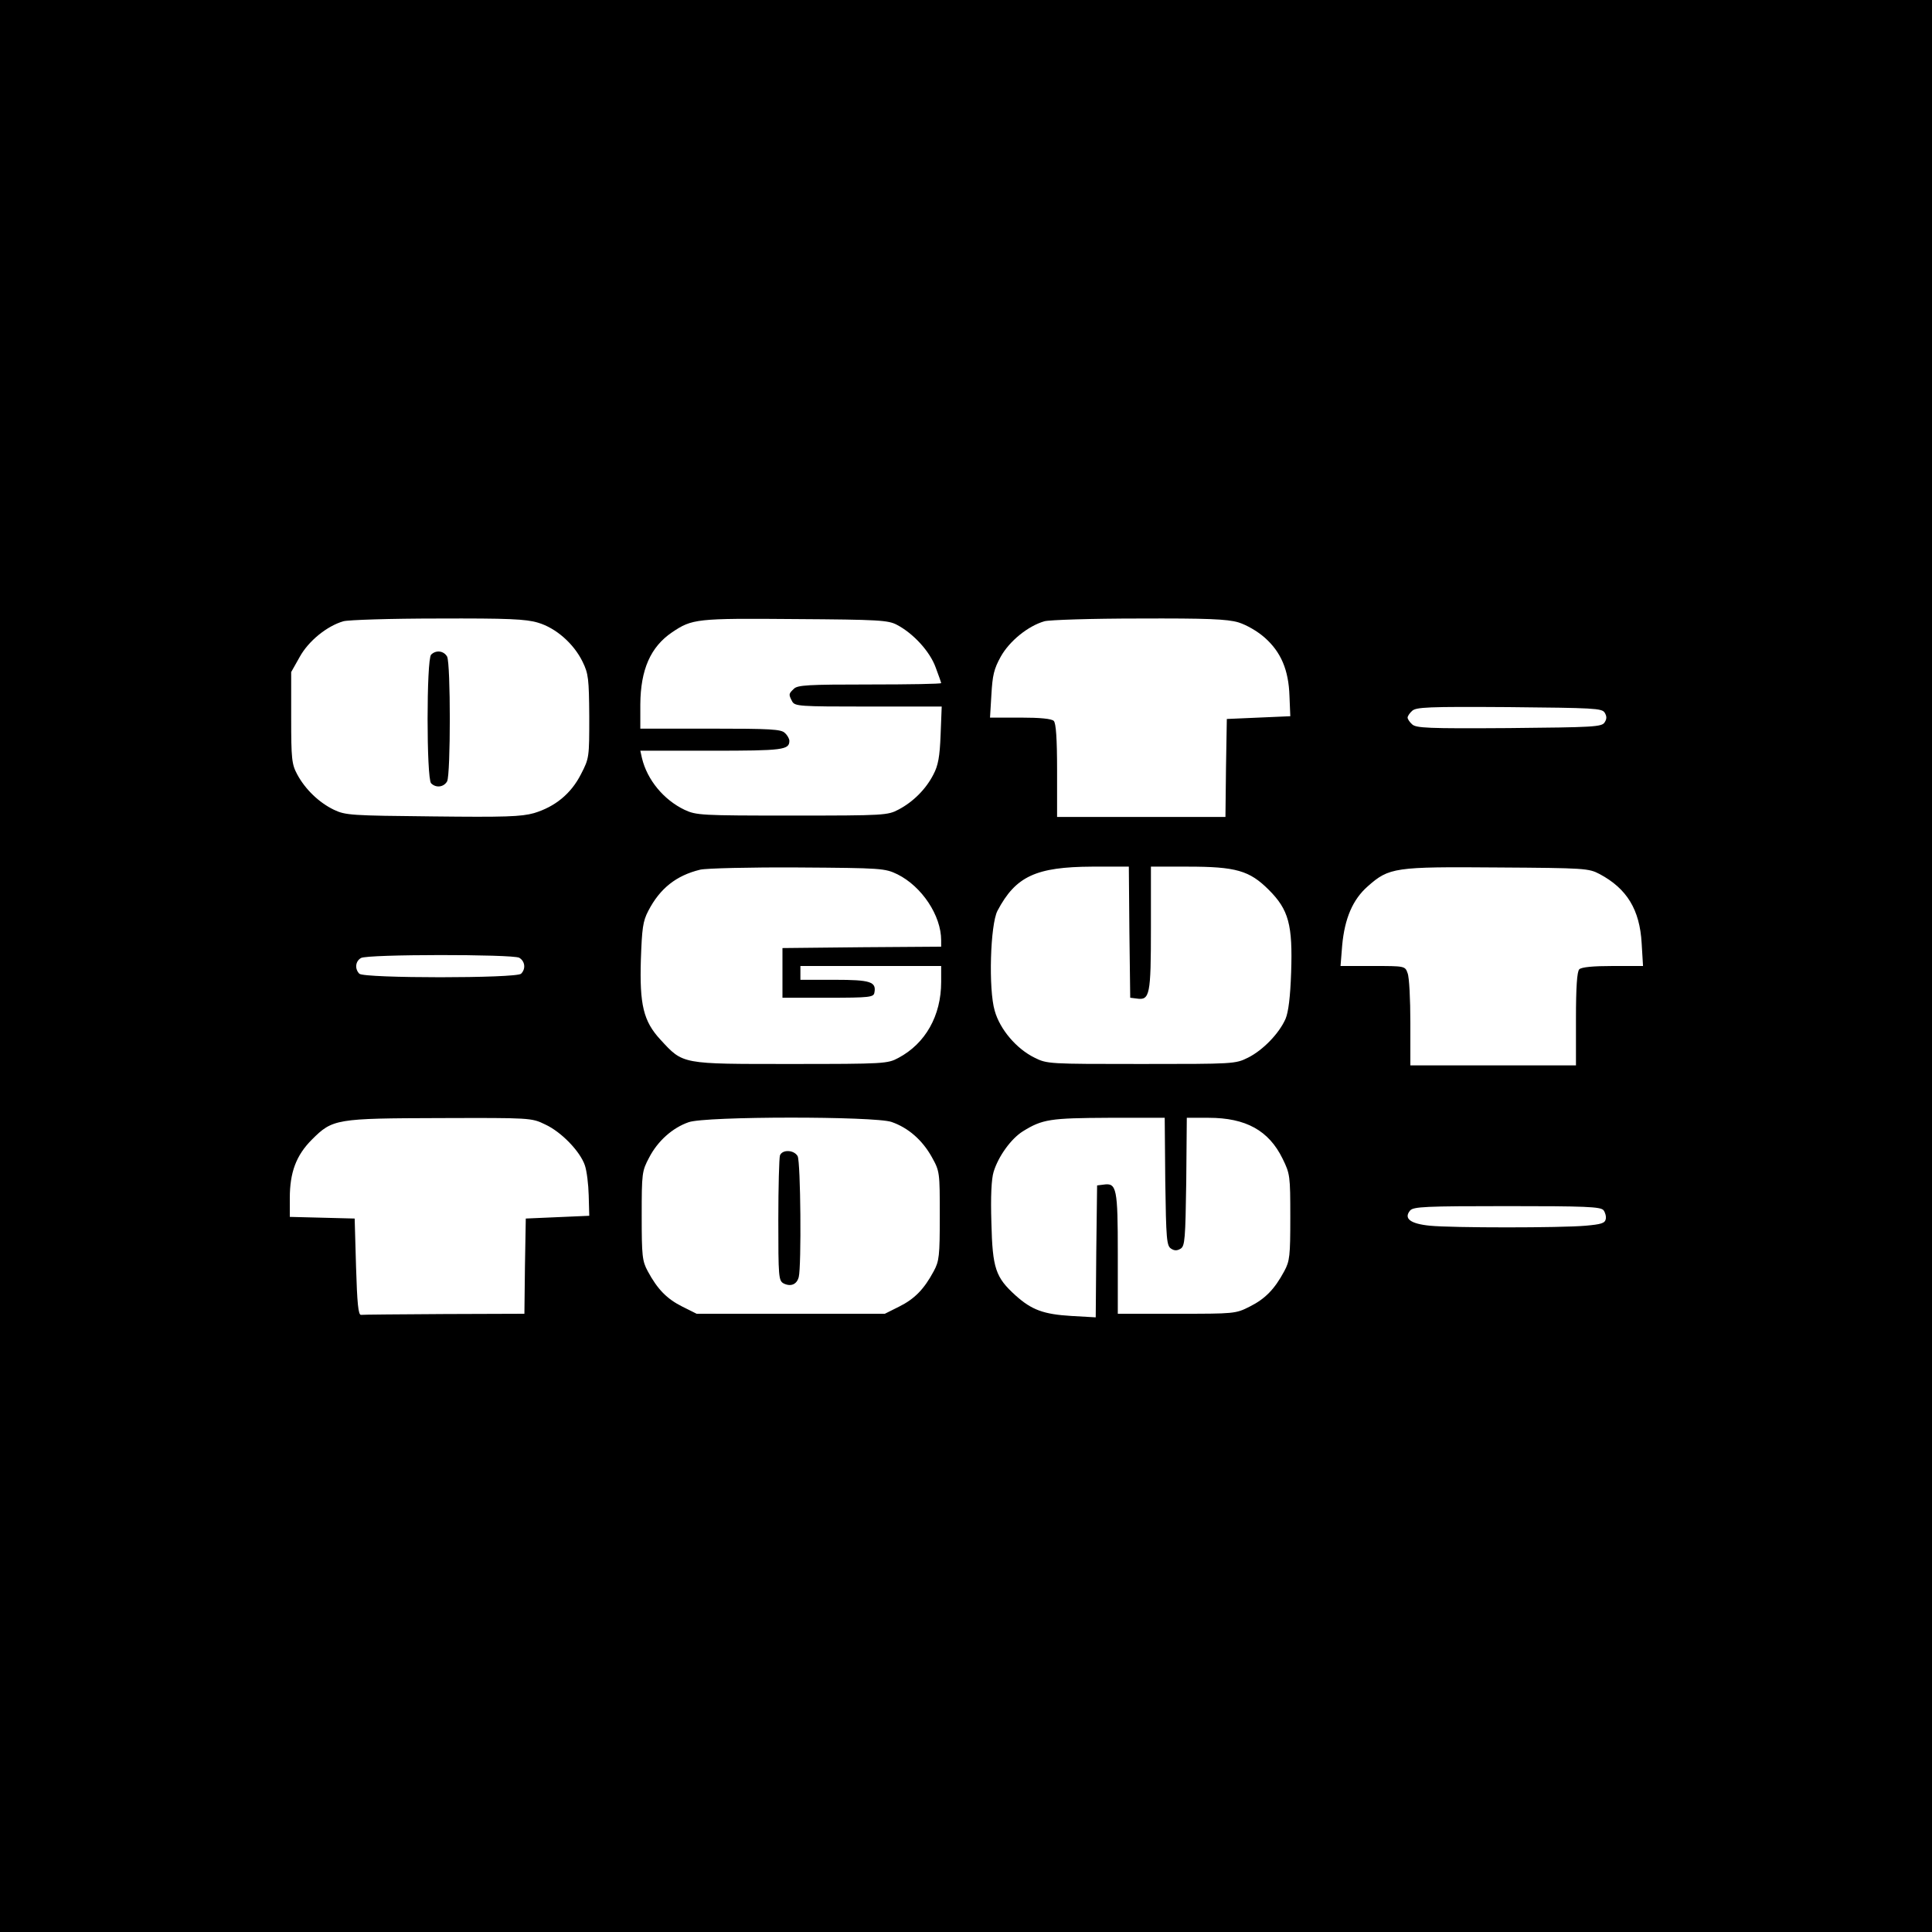 <?xml version="1.0" standalone="no"?>
<!DOCTYPE svg PUBLIC "-//W3C//DTD SVG 20010904//EN"
 "http://www.w3.org/TR/2001/REC-SVG-20010904/DTD/svg10.dtd">
<svg version="1.0" xmlns="http://www.w3.org/2000/svg"
 width="700pt" height="700pt" viewBox="0 0 700 700"
 preserveAspectRatio="xMidYMid meet">
<g transform="translate(0,700) scale(0.1,-0.1)"
fill="#000000" stroke="none">
<path d="M0 3500 l0 -3500 3500 0 3500 0 0 3500 0 3500 -3500 0 -3500 0 0
-3500z m1949 1244 c65 -19 130 -76 162 -142 21 -43 23 -61 24 -198 0 -148 0
-151 -30 -209 -36 -71 -94 -118 -170 -141 -46 -13 -106 -15 -367 -12 -295 3
-316 4 -358 24 -54 26 -104 74 -133 128 -20 37 -22 56 -22 206 l0 165 31 55
c32 58 99 112 158 129 17 5 171 10 342 10 255 1 320 -2 363 -15z m1301 -8 c59
-31 119 -96 140 -154 11 -29 20 -55 20 -57 0 -3 -117 -5 -259 -5 -223 0 -262
-2 -275 -16 -19 -18 -19 -20 -6 -45 10 -18 24 -19 276 -19 l266 0 -4 -102 c-3
-80 -9 -112 -26 -144 -27 -53 -73 -99 -126 -127 -40 -21 -49 -22 -386 -22
-331 0 -347 1 -390 21 -75 36 -135 108 -154 187 l-6 27 258 0 c260 0 282 3
282 36 0 7 -7 20 -16 28 -13 14 -52 16 -270 16 l-254 0 0 88 c1 126 37 208
115 261 73 49 87 51 445 48 305 -2 338 -4 370 -21z m1237 9 c29 -9 69 -32 95
-55 59 -52 87 -117 90 -212 l3 -73 -115 -5 -115 -5 -3 -177 -2 -178 -305 0
-305 0 0 168 c0 117 -4 172 -12 180 -8 8 -50 12 -121 12 l-110 0 5 83 c4 70 9
93 34 138 32 57 99 111 158 128 17 5 171 10 342 10 248 1 320 -2 361 -14z
m1327 -327 c8 -13 8 -23 0 -35 -10 -17 -40 -18 -347 -21 -295 -2 -337 0 -351
14 -9 8 -16 19 -16 24 0 5 7 16 16 24 14 14 56 16 351 14 307 -3 337 -4 347
-20z m-2562 -586 c88 -44 158 -149 158 -239 l0 -23 -287 -2 -288 -3 0 -90 0
-90 165 0 c151 0 165 2 168 18 8 40 -14 47 -144 47 l-124 0 0 25 0 25 255 0
255 0 0 -58 c0 -122 -57 -223 -155 -275 -39 -21 -50 -22 -390 -22 -398 0 -389
-2 -472 88 -62 67 -76 127 -71 291 4 112 7 138 27 176 42 81 101 128 188 149
21 5 180 9 353 8 307 -2 316 -3 362 -25z m840 -209 l3 -238 24 -3 c47 -7 51
13 51 255 l0 223 133 0 c175 0 224 -14 294 -84 72 -72 87 -126 81 -300 -3 -89
-10 -143 -20 -167 -23 -53 -82 -114 -136 -141 -46 -23 -52 -23 -387 -23 -336
0 -341 0 -387 23 -65 32 -125 102 -144 170 -23 78 -16 312 10 362 66 125 139
159 343 160 l133 0 2 -237z m1704 210 c99 -53 145 -129 152 -250 l5 -83 -110
0 c-71 0 -113 -4 -121 -12 -8 -8 -12 -63 -12 -180 l0 -168 -300 0 -300 0 0
154 c0 85 -4 166 -10 180 -9 26 -10 26 -126 26 l-117 0 6 75 c9 97 38 166 93
214 77 68 97 71 469 68 319 -2 331 -3 371 -24z m-3915 -303 c21 -12 25 -40 7
-58 -17 -17 -569 -17 -586 0 -17 17 -15 45 6 57 23 14 547 14 573 1z m94 -604
c59 -27 127 -98 144 -148 7 -20 13 -69 14 -109 l2 -74 -115 -5 -115 -5 -3
-172 -2 -173 -290 -1 c-160 -1 -296 -2 -302 -3 -10 -1 -14 43 -18 174 l-5 175
-117 3 -118 3 0 68 c0 93 23 155 80 212 75 75 87 77 465 78 326 1 331 1 380
-23z m1255 9 c61 -21 112 -66 146 -127 29 -52 29 -55 29 -213 0 -146 -2 -164
-22 -201 -35 -65 -69 -100 -125 -128 l-52 -26 -341 0 -341 0 -52 26 c-56 28
-90 63 -125 128 -20 37 -22 55 -22 201 0 155 1 162 27 211 31 60 85 108 143
128 60 22 674 22 735 1z m992 -216 c3 -208 5 -233 21 -243 12 -8 22 -8 35 0
15 10 17 35 20 243 l2 231 79 0 c135 0 218 -46 268 -148 27 -55 28 -62 28
-212 0 -141 -2 -159 -22 -196 -35 -65 -69 -100 -125 -128 -51 -26 -56 -26
-265 -26 l-213 0 0 218 c0 236 -4 257 -51 250 l-24 -3 -3 -239 -2 -239 -88 5
c-101 6 -144 22 -202 74 -73 66 -84 98 -88 264 -3 94 0 158 8 184 17 56 63
120 106 147 71 44 99 48 311 49 l203 0 2 -231z m1588 -104 c6 -8 10 -22 8 -32
-3 -15 -17 -19 -73 -24 -91 -8 -482 -8 -564 0 -71 7 -96 26 -72 55 12 14 55
16 351 16 283 0 340 -2 350 -15z"/>
<path d="M1562 4628 c-17 -17 -17 -449 0 -466 18 -18 46 -14 58 7 13 26 13
426 0 452 -12 21 -40 25 -58 7z"/>
<path d="M2826 2814 c-3 -9 -6 -114 -6 -234 0 -206 1 -220 19 -230 26 -13 48
-4 55 23 10 39 7 417 -4 438 -13 23 -55 25 -64 3z"/>
</g>
</svg>
